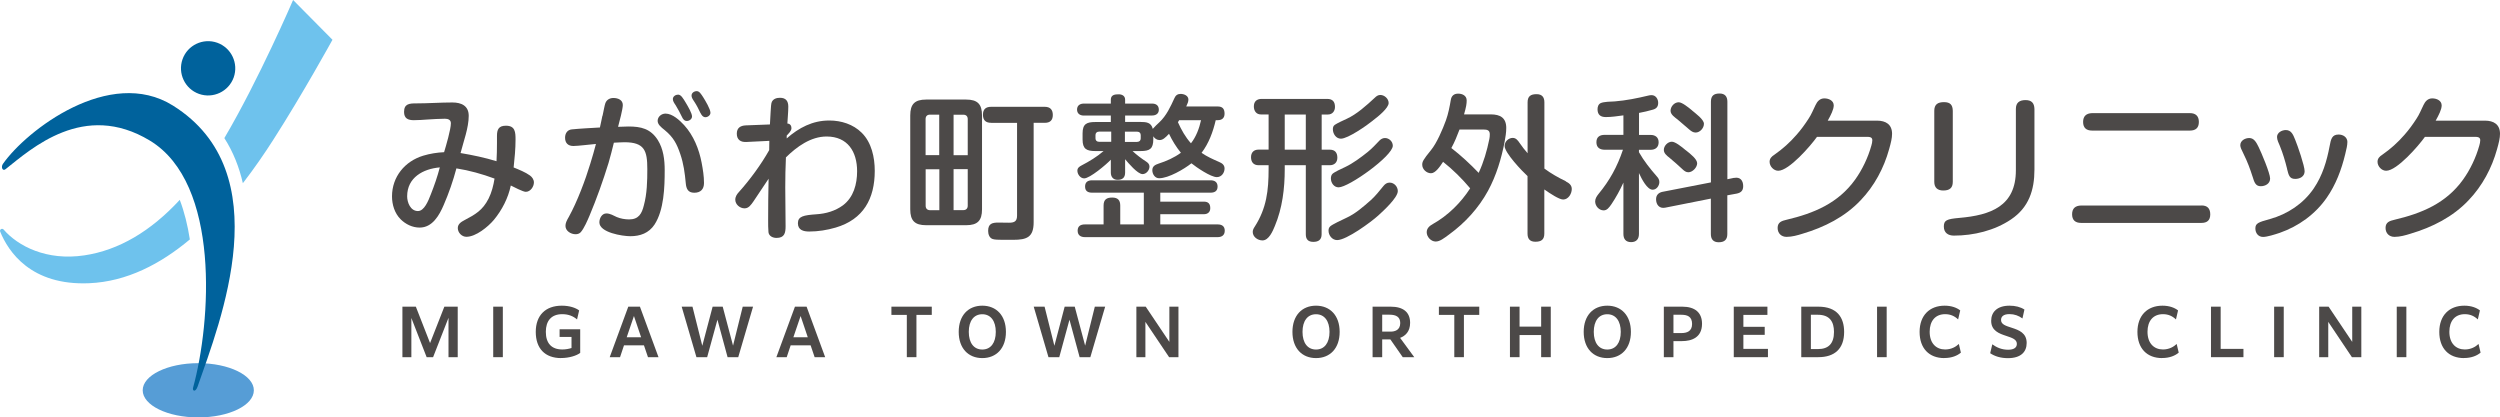 <?xml version="1.0" encoding="UTF-8"?>
<svg id="_レイヤー_2" data-name="レイヤー 2" xmlns="http://www.w3.org/2000/svg" viewBox="0 0 379.65 63.4">
  <defs>
    <style>
      .cls-1 {
        fill: #00629c;
      }

      .cls-2 {
        fill: #569dd6;
      }

      .cls-3 {
        fill: #4c4948;
      }

      .cls-4 {
        fill: #6ec2ed;
      }
    </style>
  </defs>
  <g id="_レイヤー_1-2" data-name="レイヤー 1">
    <g>
      <path class="cls-3" d="M75.47,21.71v-1.07c0-.98.26-1.55,1.36-1.55,1.41,0,1.46.98,1.46,2.12,0,1.41-.14,2.81-.29,4.22.81.33,1.79.72,2.48,1.22.33.24.6.62.6,1.05,0,.64-.52,1.43-1.24,1.43-.22,0-.67-.19-1.15-.41-.4-.19-.83-.41-1.12-.55-.4,1.91-1.33,3.72-2.57,5.22-.88,1.05-2.74,2.57-4.17,2.57-.71,0-1.31-.64-1.31-1.33,0-.6.5-.93,1-1.19,1.67-.88,2.77-1.5,3.67-3.27.48-.95.74-2,.91-3.05-1.86-.69-3.82-1.24-5.79-1.55-.5,1.88-1.15,3.77-1.93,5.56-.67,1.57-1.72,3.43-3.65,3.43-1.1,0-2.12-.5-2.89-1.26-.91-.91-1.31-2.22-1.31-3.48,0-2.98,1.96-5.34,4.74-6.18,1.03-.31,2.1-.48,3.17-.53.29-.95,1.03-3.48,1.03-4.39,0-.55-.45-.69-.91-.69-.88,0-1.79.07-2.67.12-.69.05-1.36.1-2.05.1-.88,0-1.48-.26-1.48-1.26,0-1.24.83-1.29,1.81-1.29,1.86,0,3.7-.14,5.53-.14,1.36,0,2.48.5,2.48,2.03,0,1.81-.79,3.89-1.24,5.65,1.84.31,3.67.69,5.46,1.24.05-.91.07-1.83.07-2.77M61.83,29.81c0,.93.5,2.24,1.64,2.24.95,0,1.57-1.53,1.96-2.55.52-1.31,1-2.7,1.36-4.08-2.53.22-4.96,1.53-4.96,4.39"/>
      <path class="cls-3" d="M91.5,17.6c.17-.81.33-1.67.43-1.93.19-.52.67-.79,1.22-.79.69,0,1.43.29,1.43,1.07,0,.6-.5,2.5-.72,3.31.52,0,1.05-.05,1.57-.05,1.91,0,3.36.33,4.46,2.05.86,1.38,1.05,3,1.05,4.6,0,2.57-.1,6.03-1.55,8.25-.86,1.29-2.17,1.76-3.67,1.76-1.19,0-4.7-.55-4.7-2.1,0-.62.38-1.36,1.07-1.36.55,0,1.1.33,1.57.55.57.24,1.26.36,1.88.36,1.45,0,1.93-.88,2.24-2.15.48-1.77.52-3.67.52-5.49,0-2.79-.41-4.08-3.48-4.08-.52,0-1.05.05-1.6.07-.26,1.03-.5,2.05-.81,3.08-.83,2.69-1.79,5.39-2.89,8.01-.31.72-.79,1.86-1.31,2.48-.21.24-.5.33-.81.33-.71,0-1.53-.5-1.53-1.26,0-.41.14-.74.53-1.41,1.24-2.24,2.5-5.58,3.24-8.04.31-1,.6-2,.86-3-.86.07-2.72.31-3.43.31-.81,0-1.26-.45-1.26-1.26,0-.67.36-1.19,1-1.26,1.14-.12,3.08-.22,4.29-.29.07-.36.24-1.05.38-1.79M101.06,17.25c1.07,0,2.17,1.03,2.84,1.76,1.43,1.57,2.26,3.65,2.65,5.7.19,1,.36,2.05.36,3.08,0,.95-.52,1.48-1.48,1.48s-1.22-.62-1.29-1.46c-.14-1.5-.33-2.96-.83-4.41-.53-1.57-1.05-2.55-2.34-3.62-.64-.5-1.1-.91-1.1-1.43,0-.64.6-1.1,1.19-1.1M103.56,17.75c-.29-.6-.6-1.19-.95-1.76-.26-.38-.43-.64-.43-.95,0-.41.43-.67.79-.67.45,0,.76.55,1.19,1.26.31.52.93,1.57.93,2.05,0,.4-.4.69-.79.69s-.6-.31-.74-.62M106.38,17.18c-.29-.62-.6-1.22-.93-1.72-.33-.48-.43-.69-.43-.95,0-.41.4-.67.79-.67s.64.41.98.93c.31.5,1.1,1.79,1.1,2.36,0,.38-.41.67-.76.67-.38,0-.57-.29-.74-.62"/>
      <path class="cls-3" d="M125.95,18.3c1.79,0,3.62.57,4.91,1.86,1.5,1.48,1.98,3.74,1.98,5.79,0,4.22-1.72,7.37-5.94,8.61-1.29.38-2.67.6-4.01.6-.86,0-1.72-.21-1.72-1.26s.86-1.22,2.81-1.36c1.45-.09,2.86-.5,4.03-1.36,1.62-1.22,2.15-3.22,2.15-5.18,0-2.96-1.43-5.27-4.63-5.27-2.41,0-4.53,1.55-6.18,3.17-.07,1.53-.1,3.03-.1,4.55,0,1.98.05,3.93.05,5.91,0,1.03-.17,1.77-1.38,1.77-.55,0-1.14-.26-1.22-.86-.05-.48-.05-1.26-.05-1.88,0-2.07.02-4.15.07-6.25-.76,1.14-1.53,2.29-2.29,3.43-.38.55-.74,1.07-1.36,1.07-.72,0-1.41-.6-1.41-1.31,0-.48.26-.86.57-1.19,1.67-1.86,3.36-4.17,4.58-6.34l.02-1.41-3.48.17c-.86.05-1.46-.33-1.46-1.26,0-.88.55-1.22,1.36-1.26l3.67-.14c.02-.33.05-1.1.1-1.81.05-.79.07-1.38.19-1.62.24-.48.74-.62,1.24-.62.88,0,1.26.48,1.26,1.34s-.1,1.72-.14,2.57c.4.02.62.31.62.69,0,.45-.43.81-.72,1.14v.43c1.84-1.62,3.93-2.72,6.44-2.72"/>
      <path class="cls-3" d="M149.13,31.79c0,1.72-.69,2.41-2.41,2.41h-6.08c-1.72,0-2.41-.69-2.41-2.41v-14.26c0-1.72.69-2.41,2.41-2.41h6.08c1.72,0,2.41.69,2.41,2.41v14.26ZM142.64,17.41h-1.41c-.43,0-.67.24-.67.67v5.48h2.07v-6.15ZM140.57,25.69v5.56c0,.41.24.67.67.67h1.41v-6.22h-2.07ZM146.96,23.57v-5.48c0-.43-.24-.67-.67-.67h-1.48v6.15h2.15ZM144.81,31.91h1.48c.43,0,.67-.26.67-.67v-5.56h-2.15v6.22ZM150.51,18.65c-.84,0-1.24-.41-1.24-1.24s.45-1.19,1.24-1.19h8.15c.81,0,1.22.43,1.22,1.24s-.43,1.19-1.19,1.19h-1.72v15.1c0,2.29-1.05,2.67-3.12,2.67h-1.6c-.62,0-1.22-.02-1.5-.12-.52-.17-.69-.76-.69-1.24,0-1.1.62-1.26,1.55-1.26.55,0,1.07.02,1.62.02.79,0,1.22-.19,1.22-1.07v-14.09h-3.93Z"/>
      <path class="cls-3" d="M177.52,20.32c-.57.62-.95.95-1.43.95-.41,0-.74-.24-.95-.57v.43c0,1.46-.52,1.81-1.93,1.81h-1.22c.64.6,1.33,1.12,2.07,1.6.29.19.5.41.5.76,0,.55-.48,1.14-1.05,1.14-.76,0-2.17-1.69-2.65-2.26v2.03c0,.74-.38,1.1-1.14,1.1-.67,0-1.03-.45-1.03-1.1v-1.96c-.69.74-3.19,2.84-4.05,2.84-.57,0-1.03-.62-1.03-1.17,0-.41.29-.62.62-.79,1.19-.62,2.34-1.31,3.36-2.19h-1.26c-1.31,0-1.93-.31-1.93-1.74v-.95c0-1.43.62-1.72,1.93-1.72h2.36v-.98h-4.1c-.57,0-1.03-.29-1.03-.91s.45-.91,1.03-.91h4.1v-.6c0-.72.6-.81,1.19-.81.52,0,.98.24.98.81v.6h4.1c.6,0,1.02.29,1.02.93,0,.6-.45.88-1.02.88h-4.1v.98h2.34c.88,0,1.62.07,1.86,1.05.36-.41.67-.69,1-1,1.07-1,1.69-2.36,2.29-3.67.17-.41.48-.64.93-.64.52,0,1.19.26,1.19.86,0,.31-.12.6-.33,1.05h4.79c.74,0,1.03.38,1.03,1.1,0,.64-.38.98-1.03.98h-.31c-.41,1.77-1.05,3.51-2.15,4.96.81.57,1.74.98,2.65,1.38.45.19.84.45.84,1,0,.64-.45,1.31-1.17,1.31-.93,0-3.12-1.5-3.86-2.1-1.1.88-3.48,2.27-4.91,2.27-.64,0-1.03-.64-1.03-1.22,0-.62.45-.83.95-1,1.19-.38,2.38-.91,3.39-1.65-.72-.88-1.31-1.84-1.81-2.89M176.19,34.08h8.73c.62,0,1.07.26,1.07.95s-.45.98-1.07.98h-20.17c-.64,0-1.1-.29-1.1-.98s.45-.95,1.1-.95h2.84v-2.86c0-.91.45-1.22,1.31-1.22s1.22.41,1.22,1.22v2.86h3.58v-4.82h-7.85c-.64,0-1.07-.24-1.07-.93s.43-.95,1.07-.95h17.98c.62,0,1.07.26,1.07.95s-.45.93-1.07.93h-7.63v1.36h6.61c.69,0,.98.33.98,1,0,.6-.4.91-.98.91h-6.61v1.55ZM168.75,19.99h-1.86c-.33,0-.53.21-.53.52v.5c0,.31.19.52.53.52h1.86v-1.55ZM172.71,21.54c.33,0,.52-.21.52-.52v-.5c0-.31-.19-.52-.52-.52h-1.88v1.55h1.88ZM182.39,18.25h-3.32c-.05.1-.12.22-.19.31.52,1.15,1.12,2.24,1.98,3.2.79-1,1.26-2.27,1.53-3.51"/>
      <path class="cls-3" d="M200.7,22.73h1.24c.79,0,1.15.45,1.15,1.22,0,.71-.45,1.14-1.15,1.14h-1.24v10.49c0,.83-.48,1.15-1.26,1.15s-1.14-.38-1.14-1.15v-10.49h-3.2v.6c0,2.93-.36,5.91-1.5,8.63-.31.76-.91,2.19-1.88,2.19-.71,0-1.48-.52-1.48-1.29,0-.31.14-.55.31-.81,1.79-2.79,2.1-5.49,2.1-8.75v-.57h-1.53c-.76,0-1.14-.48-1.14-1.22s.45-1.15,1.14-1.15h1.53v-5.34h-1.17c-.71,0-1.07-.55-1.07-1.22,0-.76.45-1.14,1.19-1.14h9.94c.81,0,1.19.41,1.19,1.22,0,.64-.4,1.15-1.07,1.15h-.95v5.34ZM195.1,22.73h3.2v-5.34h-3.2v5.34ZM209.31,32.72c-1.1,1-4.82,3.74-6.25,3.74-.76,0-1.31-.72-1.31-1.43,0-.24.05-.45.24-.64.31-.31,1.86-1.02,2.43-1.29,1.41-.64,2.6-1.69,3.77-2.72.62-.55,1.36-1.46,1.93-2.17.24-.29.52-.48.91-.48.69,0,1.24.62,1.24,1.29,0,1-2.19,3-2.96,3.7M203.28,28.45c-.71,0-1.17-.69-1.17-1.34,0-.26.05-.52.24-.71.26-.26,1.43-.81,1.96-1.05,1.12-.53,2.34-1.43,3.39-2.27.64-.52,1.22-1.14,1.81-1.76.21-.21.5-.36.81-.36.62,0,1.19.52,1.19,1.17,0,1.55-6.68,6.32-8.23,6.32M208.47,18.32c-.88.72-3.77,2.74-4.84,2.74-.74,0-1.22-.74-1.22-1.43,0-.26.05-.5.29-.67.38-.26,1.31-.69,1.84-.93,1.5-.69,2.96-2,4.25-3.2.24-.24.5-.41.83-.41.62,0,1.26.57,1.26,1.22,0,.76-1.55,2.03-2.41,2.67"/>
      <path class="cls-3" d="M219.15,24.57c-.5.76-1.17,1.74-1.84,1.74s-1.33-.6-1.33-1.29c0-.45.12-.74,1.33-2.22.88-1.07,1.77-3.15,2.27-4.53.36-1,.57-2.1.74-3.1.1-.62.48-.95,1.12-.95s1.29.31,1.29,1.03c0,.5-.07.98-.4,2.12h4.05c1.45,0,2.36.52,2.36,2.07,0,.69-.12,1.38-.24,2.05-.5,2.6-1.26,5.15-2.53,7.49-1.43,2.62-3.48,4.86-5.87,6.6-.83.62-1.45,1.1-2.08,1.1-.71,0-1.36-.71-1.36-1.41,0-.62.45-.98.95-1.26,2.29-1.29,4.24-3.22,5.65-5.41-1.24-1.48-2.62-2.84-4.12-4.03M226.17,21.13c.05-.24.07-.48.07-.74,0-.62-.4-.72-.95-.72h-3.65c-.36.95-.74,1.91-1.24,2.81,1.48,1.14,2.86,2.43,4.15,3.77.76-1.62,1.26-3.36,1.62-5.13M237.78,27.55c.48.24.91.55.91,1.15,0,.72-.52,1.6-1.31,1.6-.6,0-1.98-.91-2.86-1.53v6.7c0,.93-.48,1.24-1.36,1.24-.84,0-1.19-.45-1.19-1.24v-8.73c-.81-.74-3.48-3.53-3.48-4.58,0-.67.6-1.22,1.24-1.22.5,0,.79.41,1.03.76.38.57.79,1.07,1.22,1.57v-7.73c0-.93.48-1.24,1.36-1.24.83,0,1.19.45,1.19,1.24v10.06c1.03.76,2.12,1.38,3.27,1.93"/>
      <path class="cls-3" d="M248.89,20.49h1.77c.71,0,1.22.36,1.22,1.12s-.5,1.14-1.22,1.14h-1.77v.36c.76,1.34,1.69,2.5,2.69,3.65.24.26.41.52.41.88,0,.57-.43,1.17-1.02,1.17-.83,0-1.65-1.6-2.08-2.53v9.25c0,.76-.38,1.24-1.19,1.24s-1.17-.48-1.17-1.24v-7.8c-.52,1.14-1.12,2.24-1.81,3.27-.38.55-.69.95-1.19.95-.71,0-1.29-.67-1.29-1.36,0-.43.24-.79.5-1.12,1.72-2.08,2.86-4.17,3.72-6.73h-2.77c-.74,0-1.26-.33-1.26-1.14s.52-1.12,1.26-1.12h2.84v-2.96c-.88.12-1.79.26-2.67.26-.81,0-1.26-.36-1.26-1.19,0-.36.12-.76.48-.93.43-.21,1.62-.24,2.15-.26,1.72-.14,3.39-.48,5.06-.88.17-.05.36-.07.52-.07.64,0,1,.6,1,1.17s-.26.88-.79,1.03c-.69.19-1.41.38-2.12.5v3.34ZM263.36,27.02c.88-.19,1.36.38,1.36,1.24,0,.69-.33,1-.98,1.14l-1.43.26v5.89c0,.86-.45,1.24-1.31,1.24-.81,0-1.19-.45-1.19-1.24v-5.39l-6.94,1.38c-.88.17-1.38-.45-1.38-1.29,0-.62.38-1,.98-1.12l7.35-1.43v-12.26c0-.88.43-1.24,1.31-1.24.81,0,1.19.45,1.19,1.24v11.78l1.05-.22ZM255.99,22.8c.79.62,1.74,1.38,1.74,2s-.69,1.36-1.34,1.36c-.36,0-.62-.21-.88-.45-.62-.57-1.24-1.14-1.91-1.69-.55-.43-.93-.76-.93-1.26,0-.62.6-1.24,1.22-1.24.52,0,1.48.76,2.1,1.29M256.95,16.77c.5.43,1.81,1.36,1.81,2.03s-.62,1.33-1.26,1.33c-.38,0-.67-.21-.93-.43-.62-.5-1.19-1.05-1.81-1.55-.41-.33-1.07-.74-1.07-1.33,0-.64.57-1.29,1.24-1.29.5,0,1.43.74,2.03,1.24"/>
      <path class="cls-3" d="M285.04,18.32c1.33,0,2.29.57,2.29,2,0,.64-.17,1.36-.45,2.34-.79,2.86-2.24,5.58-4.32,7.75-2.39,2.53-5.51,4.1-8.82,5.08-.76.24-1.62.48-2.43.48s-1.36-.55-1.36-1.36c0-.88.64-1.07,1.36-1.24,4.15-.98,7.82-2.5,10.4-6.08,1.1-1.53,1.98-3.39,2.48-5.2.07-.26.14-.52.14-.79,0-.52-.45-.52-.98-.52h-7.42c-.95,1.34-4.24,5.15-5.89,5.15-.69,0-1.31-.67-1.31-1.36,0-.5.31-.81.72-1.07,1.26-.88,2.38-1.88,3.39-3.05.67-.76,1.26-1.57,1.81-2.43.43-.64.71-1.36,1.05-2.05.26-.57.67-1.03,1.34-1.03s1.43.33,1.43,1.07c0,.6-.43,1.46-.91,2.31h7.49Z"/>
      <path class="cls-3" d="M296.55,27.62c0,.95-.52,1.31-1.45,1.31-.86,0-1.36-.43-1.36-1.31v-10.8c0-.98.55-1.31,1.48-1.31s1.31.41,1.33,1.31v10.8ZM308.95,25.76c0,3.12-.86,5.75-3.55,7.56-2.5,1.69-5.68,2.46-8.68,2.46-.88,0-1.53-.43-1.53-1.38s.43-1.14,2.36-1.31c4.72-.41,8.58-1.76,8.58-7.23v-9.32c0-.95.55-1.34,1.46-1.34s1.33.43,1.36,1.34v9.23Z"/>
      <path class="cls-3" d="M334.32,31.2c.88,0,1.33.45,1.33,1.36s-.5,1.29-1.33,1.29h-18.29c-.88,0-1.36-.43-1.36-1.31s.48-1.31,1.36-1.33h18.29ZM332.56,17.18c.86,0,1.36.43,1.36,1.34s-.5,1.31-1.36,1.31h-14.86c-.88,0-1.36-.43-1.36-1.31s.48-1.31,1.36-1.34h14.86Z"/>
      <path class="cls-3" d="M342.07,26.81c-.36-1.14-.79-2.29-1.34-3.39-.33-.67-.52-1.05-.52-1.36,0-.72.74-1.1,1.36-1.1.76,0,1.1.72,1.43,1.38.4.81,1.74,3.98,1.74,4.77s-.74,1.17-1.43,1.17c-.79,0-.98-.62-1.24-1.48M356.47,21.59c0,.45-.12,1-.33,1.84-.57,2.36-1.43,4.63-2.81,6.61-1.74,2.5-4.27,4.32-7.13,5.32-.72.24-1.91.62-2.53.62-.72,0-1.17-.57-1.17-1.29,0-.79.48-.95,2.22-1.43,2.67-.74,5.08-2.34,6.65-4.65,1.33-1.96,1.98-4.15,2.41-6.44.19-1.05.36-1.74,1.36-1.74.69,0,1.34.41,1.34,1.17M347.32,25.64c-.29-1.17-.64-2.36-1.1-3.48-.17-.43-.43-.88-.43-1.36,0-.67.74-1.05,1.33-1.05.81,0,1.1.64,1.43,1.48.36.86,1.43,3.96,1.43,4.77s-.72,1.17-1.43,1.17c-.88,0-1-.57-1.24-1.53"/>
      <path class="cls-3" d="M377.36,18.32c1.33,0,2.29.57,2.29,2,0,.64-.17,1.36-.45,2.34-.79,2.86-2.24,5.58-4.32,7.75-2.39,2.53-5.51,4.1-8.82,5.08-.76.24-1.62.48-2.43.48s-1.36-.55-1.36-1.36c0-.88.64-1.07,1.36-1.24,4.15-.98,7.82-2.5,10.4-6.08,1.1-1.53,1.98-3.39,2.48-5.2.07-.26.14-.52.14-.79,0-.52-.45-.52-.98-.52h-7.42c-.95,1.34-4.24,5.15-5.89,5.15-.69,0-1.31-.67-1.31-1.36,0-.5.31-.81.72-1.07,1.26-.88,2.38-1.88,3.39-3.05.67-.76,1.26-1.57,1.81-2.43.43-.64.71-1.36,1.05-2.05.26-.57.67-1.03,1.34-1.03s1.43.33,1.43,1.07c0,.6-.43,1.46-.91,2.31h7.49Z"/>
      <polygon class="cls-3" points="61.11 46.57 63.15 46.57 65.31 52.1 67.48 46.57 69.51 46.57 69.51 54.24 68.11 54.24 68.11 48.26 65.77 54.24 64.79 54.24 62.47 48.29 62.47 54.24 61.11 54.24 61.11 46.57"/>
      <rect class="cls-3" x="74.9" y="46.57" width="1.46" height="7.67"/>
      <path class="cls-3" d="M85.22,54.38c-2.47,0-3.86-1.47-3.86-3.98s1.48-3.98,3.95-3.98c1.19,0,2.1.32,2.64.72l-.32,1.37c-.56-.48-1.27-.8-2.25-.8-1.67,0-2.49,1.03-2.49,2.68,0,1.76.88,2.68,2.51,2.68.5,0,.98-.09,1.39-.22v-1.68h-1.81v-1.17h3.13v3.59c-.55.42-1.67.78-2.9.78"/>
      <path class="cls-3" d="M95.4,46.57h1.78l2.82,7.67h-1.6l-.61-1.8h-3.03l-.6,1.8h-1.57l2.82-7.67ZM97.36,51.22l-1.09-3.23-1.1,3.23h2.18Z"/>
      <polygon class="cls-3" points="103.52 46.57 105.16 46.57 106.65 52.51 108.22 46.57 109.75 46.57 111.32 52.49 112.79 46.57 114.36 46.57 112.11 54.24 110.49 54.24 108.95 48.55 107.39 54.24 105.76 54.24 103.52 46.57"/>
      <path class="cls-3" d="M120.71,46.57h1.78l2.82,7.67h-1.6l-.61-1.8h-3.03l-.6,1.8h-1.57l2.82-7.67ZM122.67,51.22l-1.09-3.23-1.1,3.23h2.18Z"/>
      <polygon class="cls-3" points="137.71 47.82 135.37 47.82 135.37 46.57 141.5 46.57 141.5 47.82 139.17 47.82 139.17 54.24 137.71 54.24 137.71 47.82"/>
      <path class="cls-3" d="M145.59,50.4c0-2.49,1.45-3.98,3.58-3.98s3.59,1.49,3.59,3.98-1.45,3.98-3.59,3.98-3.58-1.5-3.58-3.98M151.22,50.4c0-1.65-.77-2.68-2.05-2.68s-2.05,1.01-2.05,2.68.77,2.68,2.05,2.68,2.05-1.01,2.05-2.68"/>
      <polygon class="cls-3" points="156.98 46.57 158.63 46.57 160.12 52.51 161.68 46.57 163.21 46.57 164.79 52.49 166.26 46.57 167.83 46.57 165.58 54.24 163.95 54.24 162.41 48.55 160.86 54.24 159.22 54.24 156.98 46.57"/>
      <polygon class="cls-3" points="172.57 46.57 173.99 46.57 177.58 51.92 177.58 46.57 178.96 46.57 178.96 54.24 177.54 54.24 173.94 48.88 173.94 54.24 172.57 54.24 172.57 46.57"/>
      <path class="cls-3" d="M196.27,50.4c0-2.49,1.45-3.98,3.58-3.98s3.59,1.49,3.59,3.98-1.45,3.98-3.59,3.98-3.58-1.5-3.58-3.98M201.9,50.4c0-1.65-.77-2.68-2.05-2.68s-2.05,1.01-2.05,2.68.77,2.68,2.05,2.68,2.05-1.01,2.05-2.68"/>
      <path class="cls-3" d="M208.44,46.57h2.75c1.92,0,2.95.85,2.95,2.46,0,1.34-.74,1.98-1.52,2.28l2.15,2.93h-1.75l-1.88-2.7h-1.24v2.7h-1.46v-7.67ZM209.9,47.79v2.57h1.29c.58,0,1.45-.2,1.45-1.3,0-.94-.64-1.27-1.61-1.27h-1.13Z"/>
      <polygon class="cls-3" points="220.85 47.82 218.51 47.82 218.51 46.57 224.64 46.57 224.64 47.82 222.31 47.82 222.31 54.24 220.85 54.24 220.85 47.82"/>
      <polygon class="cls-3" points="229.3 46.57 230.76 46.57 230.76 49.6 234.04 49.6 234.04 46.57 235.5 46.57 235.5 54.24 234.04 54.24 234.04 50.88 230.76 50.88 230.76 54.24 229.3 54.24 229.3 46.57"/>
      <path class="cls-3" d="M240.5,50.4c0-2.49,1.45-3.98,3.58-3.98s3.59,1.49,3.59,3.98-1.45,3.98-3.59,3.98-3.58-1.5-3.58-3.98M246.13,50.4c0-1.65-.77-2.68-2.05-2.68s-2.05,1.01-2.05,2.68.77,2.68,2.05,2.68,2.05-1.01,2.05-2.68"/>
      <path class="cls-3" d="M252.67,46.57h2.79c1.96,0,3.01.91,3.01,2.6,0,2.08-1.56,2.63-3.04,2.63h-1.3v2.44h-1.46v-7.67ZM254.13,47.79v2.79h1.2c.82,0,1.63-.25,1.63-1.38s-.72-1.4-1.62-1.4h-1.22Z"/>
      <polygon class="cls-3" points="263.29 46.57 268.4 46.57 268.4 47.82 264.75 47.82 264.75 49.63 267.99 49.63 267.99 50.85 264.75 50.85 264.75 52.98 268.48 52.98 268.48 54.24 263.29 54.24 263.29 46.57"/>
      <path class="cls-3" d="M273.54,46.57h2.59c2.88,0,3.92,1.68,3.92,3.84,0,2.58-1.47,3.83-3.92,3.83h-2.59v-7.67ZM275,47.8v5.21h1.09c1.56,0,2.42-.81,2.42-2.6,0-1.52-.62-2.61-2.45-2.61h-1.07Z"/>
      <rect class="cls-3" x="285.05" y="46.57" width="1.46" height="7.67"/>
      <path class="cls-3" d="M295.27,54.38c-2.32,0-3.76-1.48-3.76-3.98s1.52-3.98,3.8-3.98c1.07,0,1.86.32,2.37.72l-.32,1.37c-.52-.5-1.15-.8-1.97-.8-1.49,0-2.35,1.03-2.35,2.67,0,1.78,1.01,2.69,2.35,2.69.93,0,1.64-.41,2.08-.84l.31,1.32c-.53.45-1.36.82-2.52.82"/>
      <path class="cls-3" d="M302.54,52.28c.63.46,1.41.83,2.41.83.92,0,1.33-.35,1.33-.89,0-.7-.75-.92-1.64-1.22-1.03-.34-2.26-.77-2.26-2.28,0-1.32.9-2.3,2.79-2.3.88,0,1.67.2,2.26.59l-.3,1.35c-.57-.42-1.23-.66-1.97-.66-.93,0-1.28.39-1.28.89,0,.68.71.89,1.64,1.19,1.07.35,2.25.78,2.25,2.3,0,1.38-.9,2.31-2.85,2.31-1.09,0-1.99-.28-2.69-.75l.32-1.35Z"/>
      <path class="cls-3" d="M328.35,54.38c-2.32,0-3.76-1.48-3.76-3.98s1.52-3.98,3.8-3.98c1.07,0,1.86.32,2.37.72l-.32,1.37c-.52-.5-1.15-.8-1.97-.8-1.49,0-2.35,1.03-2.35,2.67,0,1.78,1.01,2.69,2.35,2.69.93,0,1.64-.41,2.08-.84l.31,1.32c-.53.45-1.36.82-2.52.82"/>
      <polygon class="cls-3" points="335.76 46.57 337.23 46.57 337.23 52.98 340.69 52.98 340.69 54.24 335.76 54.24 335.76 46.57"/>
      <rect class="cls-3" x="345.35" y="46.57" width="1.46" height="7.67"/>
      <polygon class="cls-3" points="352.19 46.57 353.62 46.57 357.21 51.92 357.21 46.57 358.59 46.57 358.59 54.24 357.16 54.24 353.57 48.88 353.57 54.24 352.19 54.24 352.19 46.57"/>
      <rect class="cls-3" x="363.97" y="46.57" width="1.46" height="7.67"/>
      <path class="cls-3" d="M374.19,54.38c-2.32,0-3.76-1.48-3.76-3.98s1.52-3.98,3.8-3.98c1.07,0,1.86.32,2.37.72l-.32,1.37c-.52-.5-1.15-.8-1.97-.8-1.49,0-2.35,1.03-2.35,2.67,0,1.78,1.01,2.69,2.35,2.69.93,0,1.64-.41,2.08-.84l.31,1.32c-.53.45-1.36.82-2.52.82"/>
      <path class="cls-1" d="M35.49,11.76c-.77,2.14-3.12,3.26-5.27,2.5-2.14-.76-3.26-3.12-2.5-5.27.76-2.14,3.12-3.26,5.27-2.5,2.14.77,3.26,3.12,2.5,5.27"/>
      <path class="cls-4" d="M12.8,38.78c-5.73.86-10.08-1.41-12.25-3.92-.23-.27-.66,0-.52.32,1.23,3.02,4.65,8.21,13.51,7.83,5.72-.24,10.85-2.93,15.29-6.65-.33-2.14-.83-4.17-1.53-6.01-4.4,4.76-9.25,7.65-14.5,8.43"/>
      <path class="cls-4" d="M50.49,6.04l-5.98-6.04s-5.17,12.03-10.44,20.97c1.36,2.13,2.26,4.44,2.81,6.85,1.73-2.24,3.28-4.49,4.62-6.59,4.46-6.95,8.99-15.19,8.99-15.19"/>
      <path class="cls-2" d="M38.55,59.27c0,2.28-3.78,4.12-8.44,4.12s-8.44-1.85-8.44-4.12,3.78-4.12,8.44-4.12,8.44,1.85,8.44,4.12"/>
      <path class="cls-1" d="M.83,25.7c-.43.34-.73-.32-.38-.82,3.56-5.08,16.21-14.85,25.81-8.85,16.23,10.15,7.2,32.77,3.75,42.67-.32.92-.83.69-.69.17,2.74-9.96,4.18-31.02-6.56-37.52-10.02-6.06-18.01,1.25-21.93,4.35"/>
    </g>
  </g>
</svg>